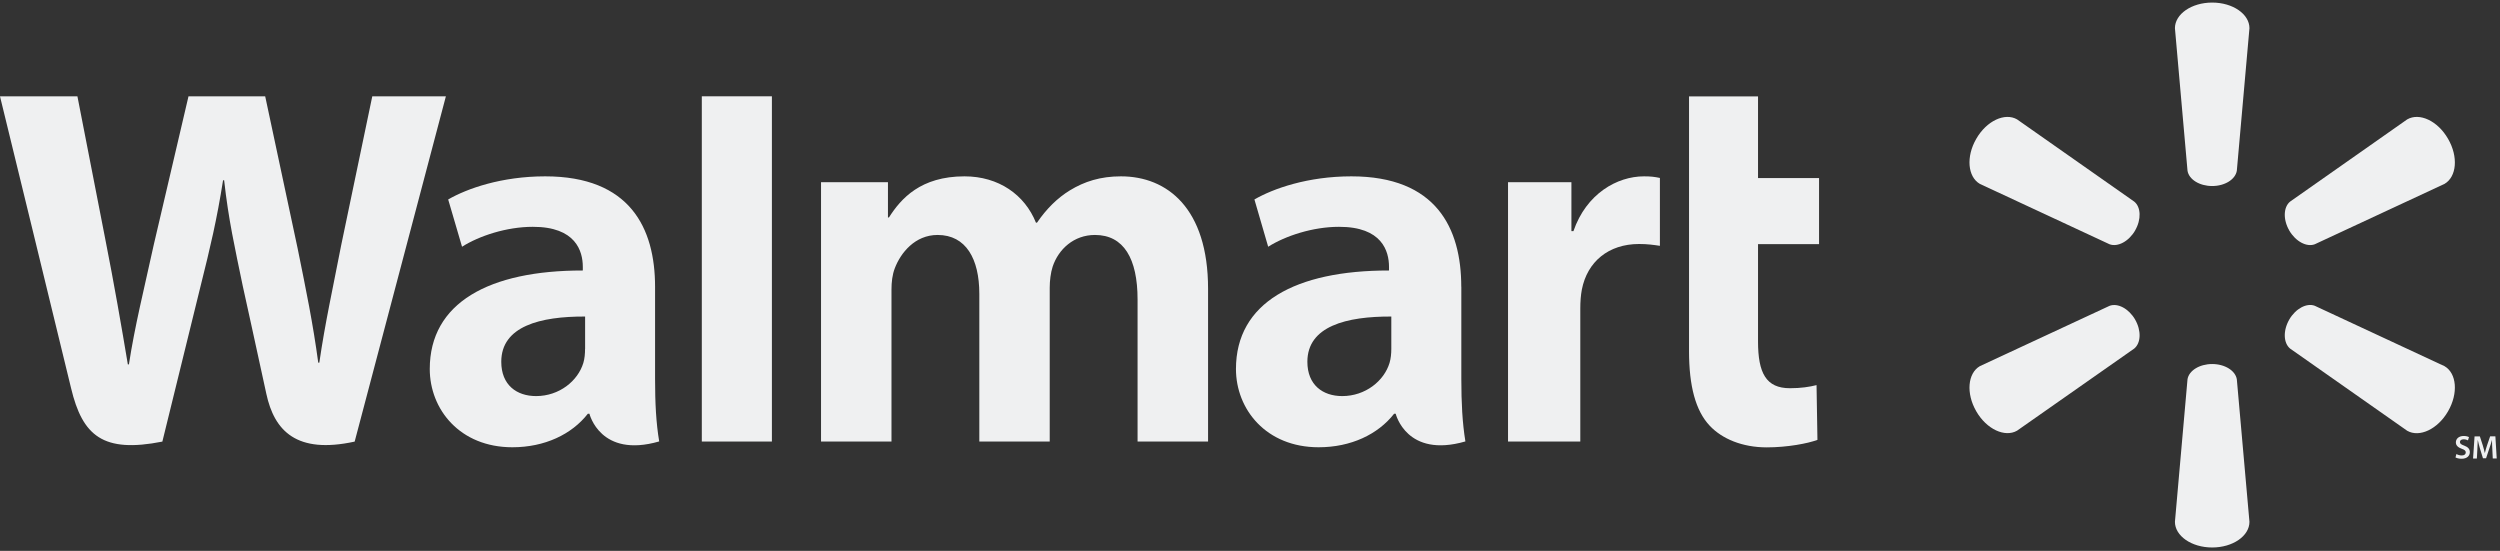 <?xml version="1.0" encoding="UTF-8"?>
<svg xmlns="http://www.w3.org/2000/svg" width="177" height="39" viewBox="0 0 177 39" fill="none">
  <rect x="0" y="0" width="177" height="39" fill="#333333" stroke="none"/>
  <g clip-path="url(#clip0_423_7485)">
    <path fill-rule="evenodd" clip-rule="evenodd" d="M98.505 24.7C98.505 25.038 98.471 25.39 98.38 25.693C97.997 26.963 96.678 28.043 95.029 28.043C93.657 28.043 92.562 27.259 92.562 25.614C92.562 23.089 95.34 22.396 98.505 22.411V24.704V24.7ZM103.458 20.307C103.458 16.146 101.681 12.485 95.677 12.485C92.596 12.485 90.148 13.349 88.813 14.122L89.787 17.469C91.012 16.695 92.956 16.059 94.798 16.059C97.845 16.051 98.342 17.779 98.342 18.894V19.151C91.701 19.144 87.506 21.441 87.506 26.125C87.506 28.987 89.647 31.666 93.358 31.666C95.643 31.666 97.557 30.757 98.702 29.294H98.816C98.816 29.294 99.574 32.462 103.75 31.253C103.534 29.927 103.462 28.517 103.462 26.826V20.3L103.458 20.307Z" fill="#EFF0F1"></path>
    <path fill-rule="evenodd" clip-rule="evenodd" d="M0 6.822C0 6.822 4.34 24.602 5.033 27.486C5.841 30.859 7.296 32.095 11.495 31.265L14.205 20.239C14.891 17.499 15.354 15.551 15.793 12.761H15.869C16.18 15.577 16.623 17.51 17.188 20.251C17.188 20.251 18.291 25.254 18.856 27.88C19.421 30.507 20.997 32.163 25.11 31.265L31.568 6.822H26.357L24.151 17.385C23.556 20.459 23.017 22.862 22.608 25.678H22.532C22.157 22.892 21.68 20.584 21.073 17.59L18.776 6.822H13.345L10.889 17.317C10.192 20.505 9.544 23.082 9.127 25.799H9.051C8.626 23.241 8.062 20.004 7.451 16.915C7.451 16.915 5.992 9.407 5.481 6.818H0V6.822Z" fill="#EFF0F1"></path>
    <path fill-rule="evenodd" clip-rule="evenodd" d="M41.422 24.7C41.422 25.038 41.392 25.39 41.301 25.693C40.918 26.963 39.603 28.043 37.954 28.043C36.582 28.043 35.49 27.259 35.49 25.614C35.49 23.089 38.265 22.396 41.426 22.411V24.704L41.422 24.7ZM46.379 20.307C46.379 16.146 44.606 12.485 38.598 12.485C35.513 12.485 33.069 13.349 31.731 14.122L32.712 17.469C33.933 16.695 35.877 16.059 37.719 16.059C40.762 16.051 41.263 17.779 41.263 18.894V19.151C34.619 19.144 30.427 21.441 30.427 26.125C30.427 28.987 32.564 31.666 36.275 31.666C38.56 31.666 40.474 30.757 41.619 29.294H41.733C41.733 29.294 42.491 32.462 46.671 31.253C46.448 29.927 46.379 28.517 46.379 26.826V20.3V20.307Z" fill="#EFF0F1"></path>
    <path fill-rule="evenodd" clip-rule="evenodd" d="M54.65 26.069V6.818H49.688V31.261H54.65V26.069Z" fill="#EFF0F1"></path>
    <path fill-rule="evenodd" clip-rule="evenodd" d="M119.583 6.822V24.852C119.583 27.331 120.045 29.078 121.05 30.143C121.921 31.071 123.358 31.674 125.082 31.674C126.553 31.674 127.997 31.397 128.675 31.143L128.611 27.266C128.107 27.391 127.523 27.486 126.727 27.486C125.037 27.486 124.468 26.41 124.468 24.173V17.283H128.789V12.606H124.468V6.826H119.575L119.583 6.822Z" fill="#EFF0F1"></path>
    <path fill-rule="evenodd" clip-rule="evenodd" d="M106.768 12.902V31.261H111.885V21.854C111.885 21.35 111.919 20.906 111.995 20.501C112.378 18.534 113.879 17.275 116.047 17.275C116.638 17.275 117.062 17.336 117.521 17.404V12.598C117.138 12.519 116.88 12.485 116.395 12.485C114.485 12.485 112.313 13.716 111.4 16.362H111.256V12.902H106.765H106.768Z" fill="#EFF0F1"></path>
    <path fill-rule="evenodd" clip-rule="evenodd" d="M58.129 12.902V31.261H63.117V20.493C63.117 19.985 63.174 19.451 63.352 18.992C63.765 17.908 64.773 16.635 66.384 16.635C68.396 16.635 69.336 18.337 69.336 20.796V31.261H74.32V20.364C74.32 19.879 74.388 19.303 74.529 18.875C74.942 17.643 76.026 16.635 77.523 16.635C79.562 16.635 80.54 18.31 80.54 21.202V31.261H85.531V20.444C85.531 14.74 82.632 12.485 79.365 12.485C77.913 12.485 76.776 12.848 75.742 13.481C74.87 14.016 74.097 14.774 73.418 15.767H73.346C72.554 13.788 70.704 12.485 68.286 12.485C65.186 12.485 63.788 14.057 62.939 15.395H62.867V12.902H58.133H58.129Z" fill="#EFF0F1"></path>
    <path fill-rule="evenodd" clip-rule="evenodd" d="M156.619 13.171C157.522 13.171 158.264 12.701 158.367 12.091L159.261 1.997C159.261 1.001 158.09 0.182 156.623 0.182C155.156 0.182 153.985 1.001 153.985 1.997L154.876 12.091C154.975 12.701 155.721 13.171 156.623 13.171H156.619Z" fill="#EFF0F1"></path>
    <path fill-rule="evenodd" clip-rule="evenodd" d="M151.165 16.32C151.616 15.54 151.582 14.66 151.104 14.274L142.808 8.452C141.947 7.955 140.647 8.554 139.919 9.828C139.184 11.098 139.313 12.519 140.173 13.019L149.357 17.294C149.933 17.507 150.714 17.097 151.169 16.317L151.165 16.32Z" fill="#EFF0F1"></path>
    <path fill-rule="evenodd" clip-rule="evenodd" d="M162.077 16.317C162.532 17.097 163.309 17.51 163.885 17.294L173.072 13.019C173.933 12.519 174.061 11.098 173.322 9.828C172.591 8.554 171.298 7.955 170.431 8.452L162.138 14.274C161.664 14.66 161.63 15.543 162.081 16.32L162.077 16.317Z" fill="#EFF0F1"></path>
    <path fill-rule="evenodd" clip-rule="evenodd" d="M156.619 25.773C157.522 25.773 158.264 26.243 158.367 26.849L159.261 36.946C159.261 37.943 158.09 38.762 156.623 38.762C155.156 38.762 153.985 37.939 153.985 36.946L154.876 26.849C154.975 26.243 155.721 25.773 156.623 25.773H156.619Z" fill="#EFF0F1"></path>
    <path fill-rule="evenodd" clip-rule="evenodd" d="M162.077 22.627C162.532 21.846 163.309 21.433 163.885 21.649L173.072 25.925C173.933 26.425 174.061 27.842 173.322 29.12C172.591 30.389 171.298 30.992 170.431 30.499L162.138 24.678C161.664 24.284 161.63 23.404 162.081 22.623L162.077 22.627Z" fill="#EFF0F1"></path>
    <path fill-rule="evenodd" clip-rule="evenodd" d="M151.165 22.623C151.616 23.404 151.582 24.283 151.104 24.678L142.808 30.492C141.947 30.988 140.647 30.389 139.919 29.12C139.184 27.846 139.313 26.425 140.173 25.924L149.357 21.653C149.933 21.437 150.714 21.846 151.169 22.627L151.165 22.623Z" fill="#EFF0F1"></path>
    <path fill-rule="evenodd" clip-rule="evenodd" d="M173.913 32.144C174.004 32.197 174.144 32.246 174.288 32.246C174.474 32.246 174.576 32.163 174.576 32.034C174.576 31.913 174.497 31.845 174.296 31.776C174.038 31.682 173.875 31.545 173.875 31.322C173.875 31.064 174.087 30.867 174.429 30.867C174.595 30.867 174.724 30.905 174.804 30.946L174.732 31.178C174.675 31.147 174.569 31.102 174.421 31.102C174.239 31.102 174.163 31.2 174.163 31.291C174.163 31.416 174.254 31.47 174.463 31.549C174.732 31.648 174.864 31.788 174.864 32.011C174.864 32.265 174.675 32.481 174.273 32.481C174.106 32.481 173.936 32.436 173.849 32.387L173.913 32.148V32.144Z" fill="#EFF0F1"></path>
    <path fill-rule="evenodd" clip-rule="evenodd" d="M176.457 31.818C176.446 31.617 176.434 31.375 176.434 31.162H176.427C176.378 31.352 176.313 31.568 176.241 31.761L176.014 32.444H175.794L175.585 31.773C175.529 31.572 175.472 31.36 175.43 31.162H175.423C175.415 31.363 175.404 31.617 175.396 31.833L175.362 32.462H175.093L175.199 30.897H175.574L175.779 31.526C175.836 31.708 175.881 31.894 175.923 32.068H175.93C175.968 31.901 176.025 31.704 176.086 31.523L176.302 30.893H176.673L176.768 32.459H176.488L176.457 31.818Z" fill="#EFF0F1"></path>
  </g>
  <defs>
    <clipPath id="clip0_423_7485">
      <rect width="176.764" height="38.58" fill="white" transform="translate(0 0.182)"></rect>
    </clipPath>
  </defs>
</svg>
